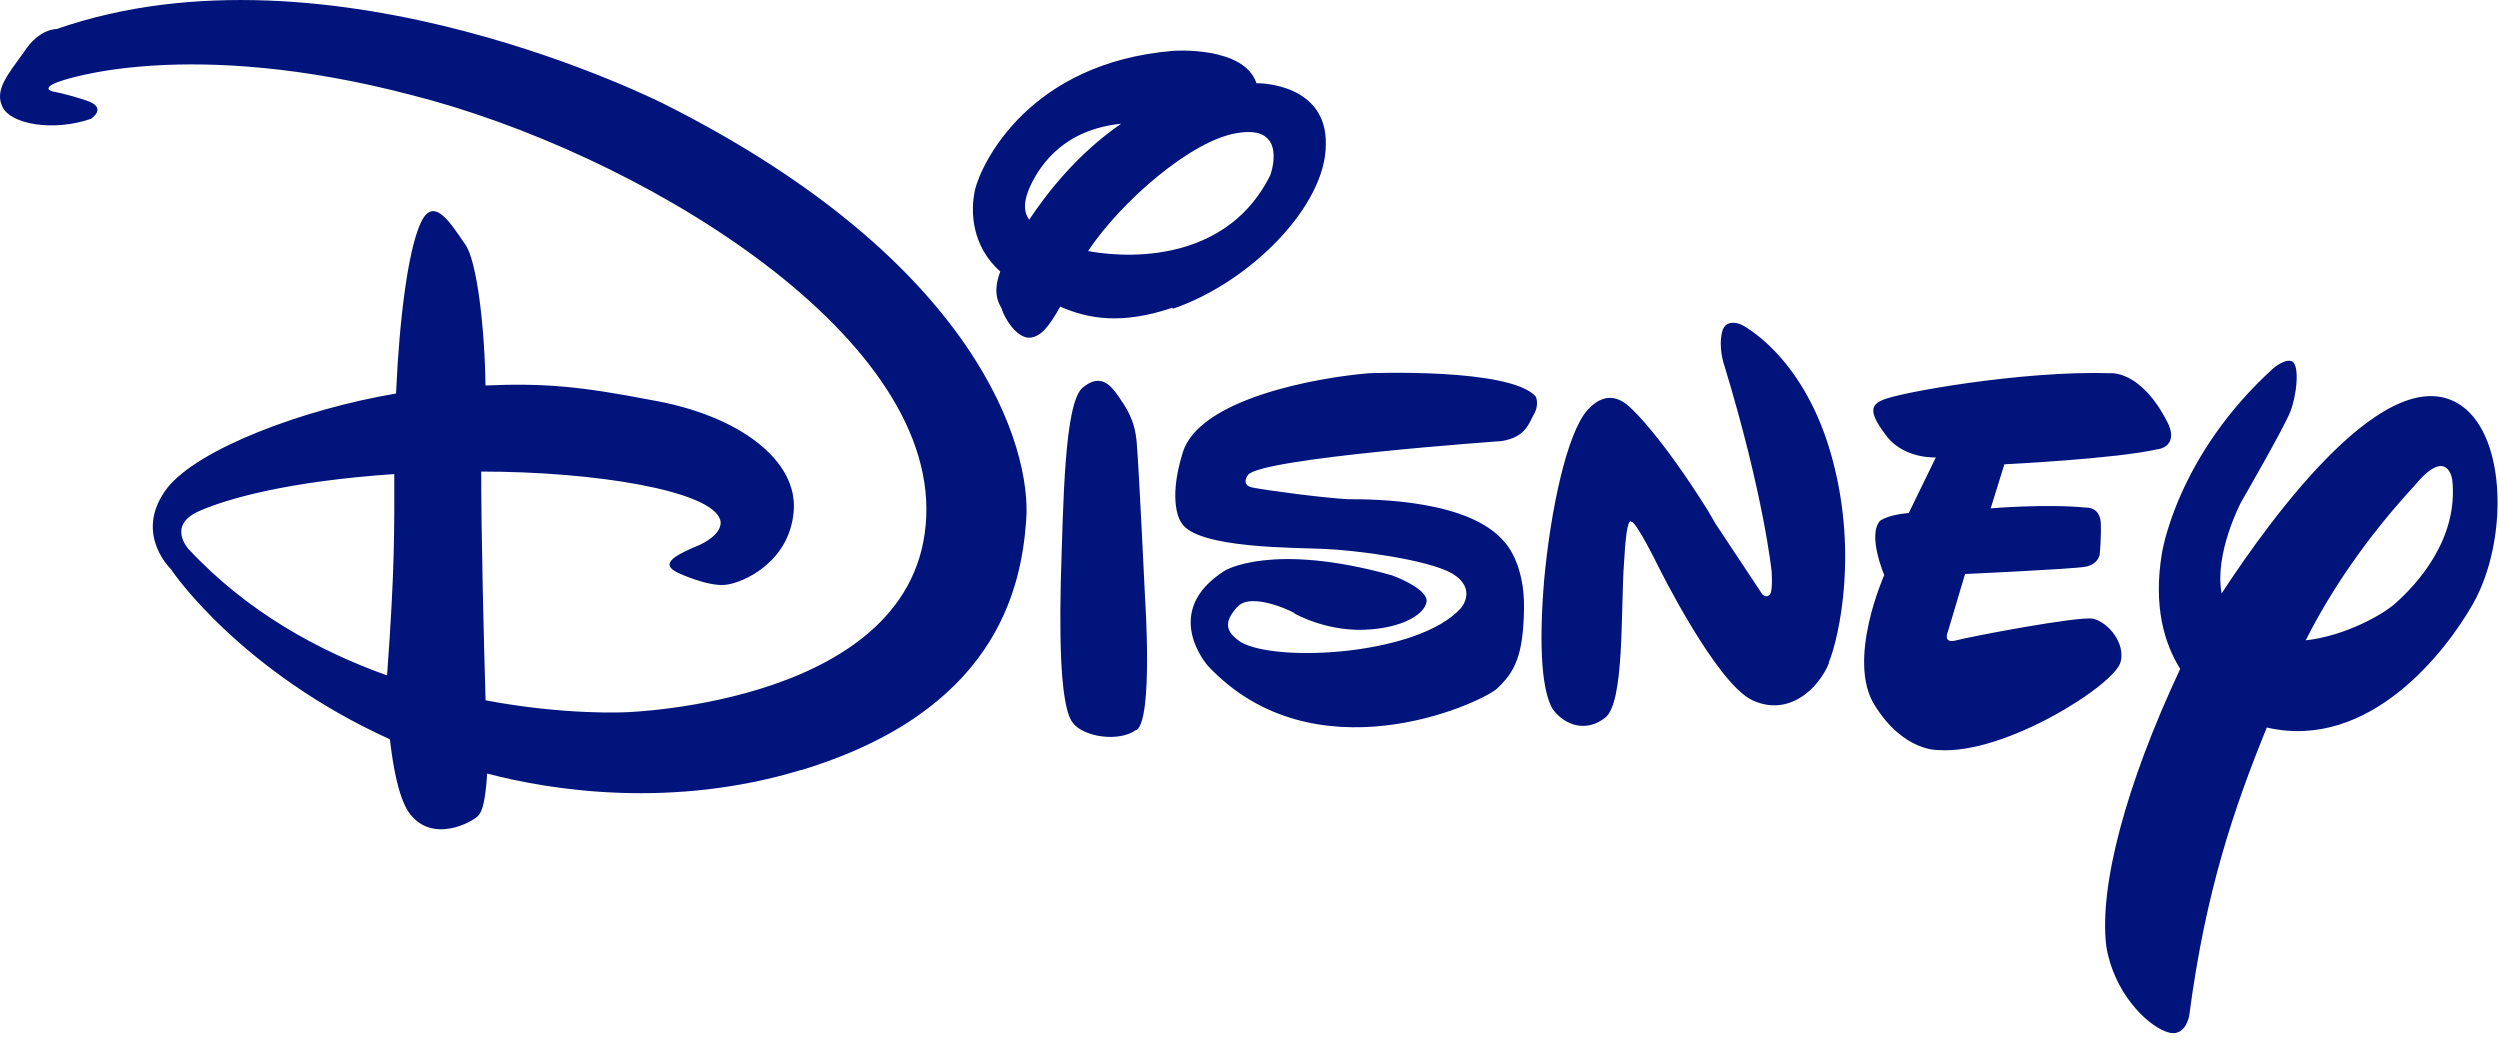 <svg xmlns="http://www.w3.org/2000/svg" width="86" height="36" fill="none"><path fill="#01147C" d="M74.24 15.45c-1.453.336-5.29.522-5.29.522l-.471 1.515s1.9-.162 3.29-.025c0 0 .446-.037.496.496.025.546-.036 1.117-.036 1.117s-.036.335-.496.422c-.534.087-4.135.248-4.135.248l-.584 1.961s-.211.447.273.324c.447-.124 4.22-.845 4.717-.746.521.124 1.117.845.944 1.49-.198.781-3.973 3.19-6.256 3.028 0 0-1.204.075-2.209-1.551-.968-1.552.335-4.469.335-4.469s-.584-1.366-.149-1.862c0 0 .248-.211.993-.273l.931-1.912s-1.055.063-1.676-.707c-.57-.746-.629-1.068-.173-1.259.472-.248 4.84-1.03 7.846-.93 0 0 1.055-.125 1.977 1.7 0 0 .423.746-.323.918m-11.325 7.348c-.372.907-1.402 1.863-2.644 1.28-1.258-.596-3.264-4.668-3.264-4.668s-.746-1.514-.894-1.465c0 0-.161-.296-.248 1.366-.124 1.651.026 4.866-.657 5.375-.63.496-1.367.286-1.798-.297-.348-.584-.496-1.977-.297-4.43.225-2.445.782-5.052 1.49-5.86.746-.82 1.34-.225 1.563 0 0 0 .956.869 2.57 3.438l.274.472 1.613 2.433s.124.124.225.025c.15-.036.09-.831.09-.831s-.273-2.644-1.638-7.113c0 0-.198-.57-.063-1.117.124-.496.657-.248.657-.248s2.061.993 3.056 4.344c.993 3.353.324 6.393-.05 7.298m-10.116-8.6c-.197.347-.285.83-1.141.967 0 0-8.317.584-8.718 1.167 0 0-.273.348.173.434.472.09 2.359.348 3.254.397.968 0 4.22.025 5.412 1.49 0 0 .683.694.658 2.27-.025 1.614-.31 2.184-.944 2.769-.657.546-6.293 3.078-9.93-.795 0 0-1.663-1.862.583-3.277 0 0 1.614-.993 5.748.162 0 0 1.24.447 1.192.906-.075.496-1.03.993-2.42.968-1.342-.036-2.335-.683-2.136-.57.186.062-1.453-.795-1.961-.212-.496.547-.372.87.124 1.204 1.24.72 6.111.45 7.572-1.166 0 0 .584-.658-.297-1.192-.869-.496-3.4-.807-4.381-.845-.931-.05-4.42 0-4.94-.906 0 0-.497-.645.049-2.408.57-1.863 4.63-2.583 6.393-2.73 0 0 4.84-.199 5.747.794 0 0 .124.224-.025.559M39.085 25.107c-.584.434-1.824.248-2.184-.248-.348-.434-.472-2.157-.41-4.84.087-2.756.124-6.133.746-6.678.63-.534.993-.063 1.24.296.248.372.571.782.63 1.639.074.869.285 5.338.285 5.338s.274 4.072-.285 4.494m1.228-14.524c-1.713.584-2.88.397-3.864-.036-.435.782-.695 1.018-1.019 1.068-.496.05-.93-.746-.993-.993-.09-.186-.335-.521-.05-1.28-.967-.868-1.042-2.035-.868-2.817.224-.918 1.862-4.37 6.827-4.778 0 0 2.432-.174 2.855 1.117h.075s2.358 0 2.31 2.11c0 2.11-2.607 4.742-5.264 5.648m2.21-6.045c-1.565.248-3.973 2.334-5.127 4.059 1.775.323 4.878.197 6.269-2.607 0 0 .658-1.761-1.142-1.452M35.69 5.944c-.497.807-.522 1.29-.286 1.613.584-.869 1.613-2.234 3.165-3.302-1.192.124-2.197.63-2.88 1.689Zm42.29 19.078c-1.14 2.804-2.11 5.648-2.669 9.904 0 0-.124.831-.807.56-.683-.249-1.8-1.367-2.049-2.942-.248-2.061.67-5.537 2.544-9.534-.547-.869-.931-2.16-.63-3.972 0 0 .497-3.353 3.847-6.381 0 0 .397-.335.63-.225.272.124.161 1.192-.064 1.738-.197.521-1.688 3.104-1.688 3.104s-.93 1.761-.67 3.14c1.762-2.696 5.772-8.192 8.254-6.455 1.577 1.117 1.577 4.717.398 6.804-.932 1.65-3.563 5.064-7.075 4.269m5.163-8.441c-.919.993-2.557 2.88-3.849 5.437 1.367-.15 2.694-.906 3.104-1.29.658-.585 2.172-2.16 1.937-4.245 0 0-.15-1.092-1.192.09m-55.605 9.904c-4.404 1.34-8.54.719-10.8.124-.062.918-.16 1.303-.31 1.452-.173.198-1.613 1.018-2.408-.149-.348-.559-.521-1.564-.629-2.482-5.09-2.31-7.448-5.71-7.523-5.842-.124-.124-1.279-1.329-.124-2.818 1.08-1.34 4.656-2.693 7.858-3.235.124-2.73.423-4.841.807-5.772.45-1.117 1.043-.124 1.564.629.422.559.683 2.954.707 4.866 2.085-.09 3.353.05 5.673.496 3.054.521 5.09 2.085 4.928 3.847-.149 1.738-1.738 2.458-2.358 2.516-.62.058-1.613-.41-1.613-.41-.695-.323-.063-.629.746-.968.893-.434.694-.869.694-.869-.323-.993-4.282-1.65-8.217-1.65 0 2.171.087 5.771.15 7.869 2.755.521 4.817.41 4.817.41s10.054-.286 10.34-6.703c.31-6.43-10.055-12.588-17.688-14.524-7.621-2-11.94-.585-12.313-.398-.41.198-.036.274-.036.274s.41.063 1.154.31.15.629.15.629c-1.304.446-2.756.186-3.042-.41-.286-.584.186-1.117.746-1.9C1.353.974 1.949.999 1.949.999c9.434-3.29 20.953 2.606 20.953 2.606C33.66 9.034 35.498 15.428 35.3 17.908c-.174 2.445-1.118 6.58-7.759 8.59M6.811 17.6c-1.067.496-.323 1.29-.323 1.29 2.01 2.157 4.468 3.501 6.827 4.345.273-3.723.248-5.05.248-6.927-3.649.248-5.76.845-6.752 1.291"/></svg>